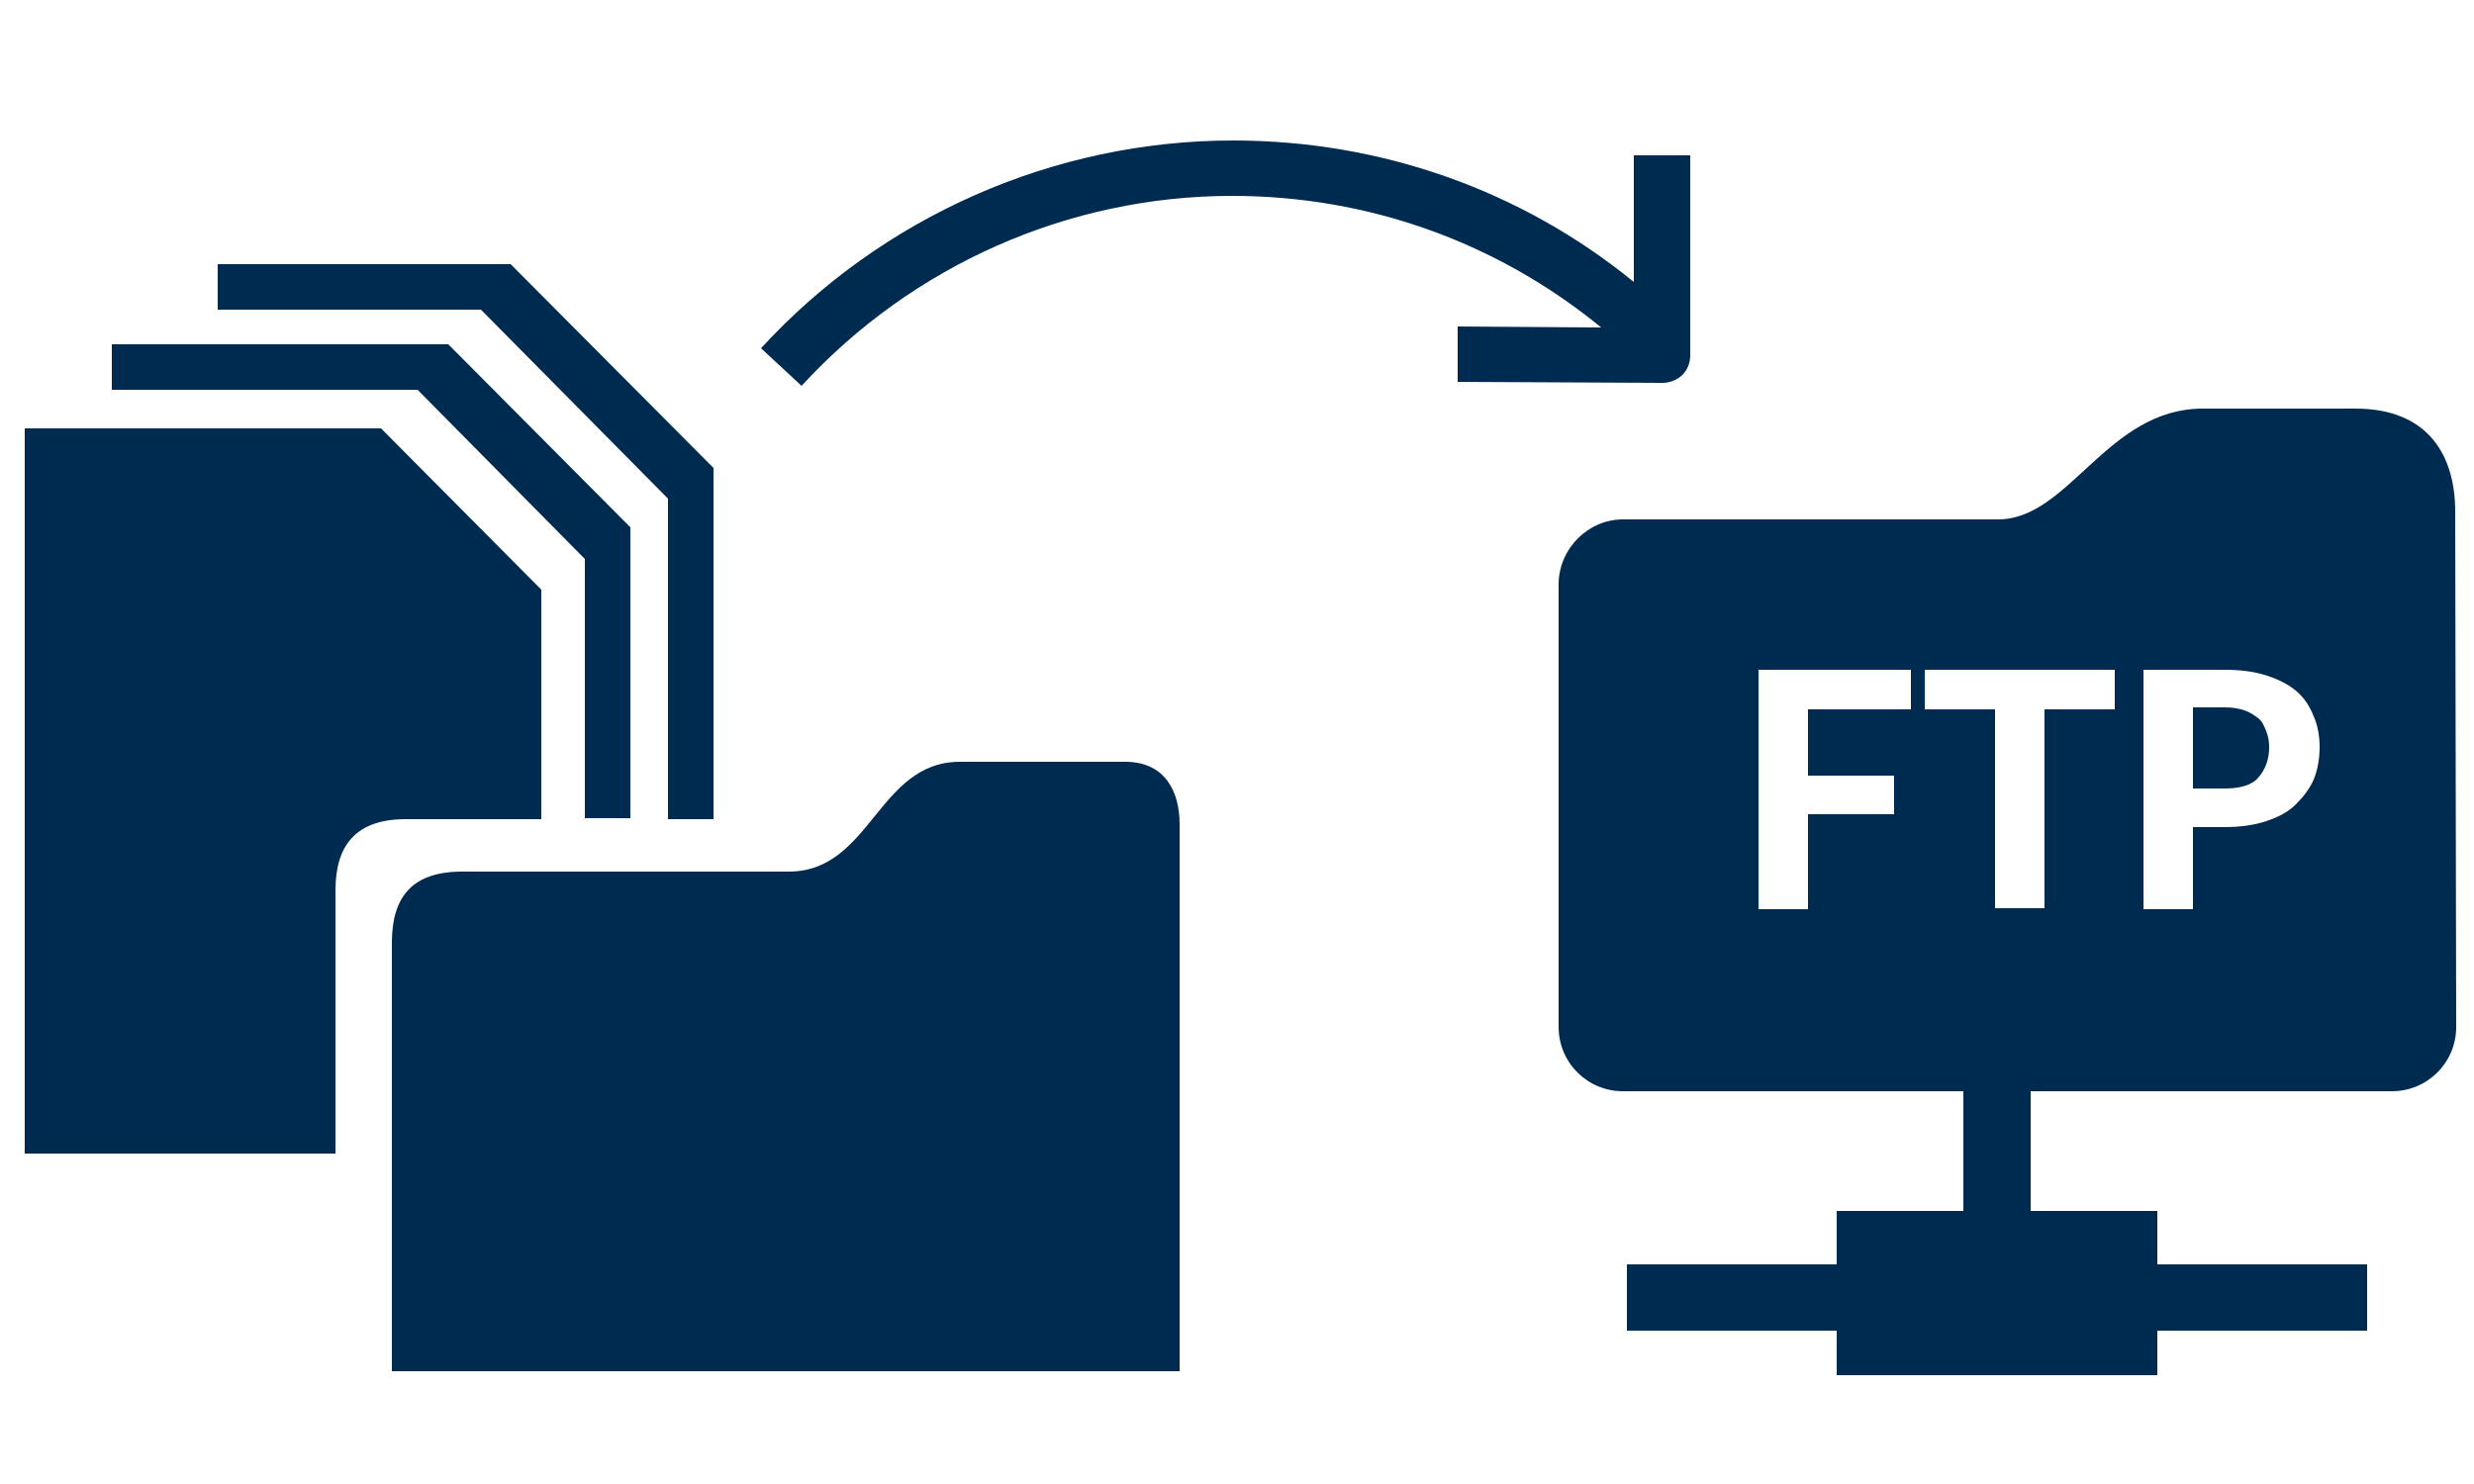<?xml version="1.0" encoding="UTF-8"?>
<!-- Generator: Adobe Illustrator 17.1.0, SVG Export Plug-In . SVG Version: 6.00 Build 0)  -->
<svg xmlns="http://www.w3.org/2000/svg" xmlns:xlink="http://www.w3.org/1999/xlink" version="1.1" id="Layer_1" x="0px" y="0px" viewBox="0 0 250 150" xml:space="preserve" style="width: 250px; height: 150px">
<path fill="#002B50" d="M165.1,15.7v12.8c-11.4-9.3-25.6-14.3-40.5-14.3c-18.1,0-35.5,7.7-47.7,21l4.1,3.8  c11.2-12.2,27-19.2,43.5-19.2c13.8,0,26.8,4.7,37.3,13.3L147.3,33l0,5.6l20.7,0.1c0,0,0,0,0,0c0.7,0,1.5-0.3,2-0.8  c0.5-0.5,0.8-1.2,0.8-2V15.7H165.1z"></path>
<path fill="#002B50" d="M42.2,39.4H11.3v-4.6h34l18.4,18.5v29.4h-4.6V56.5L42.2,39.4z M67.5,50.4v32.4h4.6V47.3L51.6,26.7H22v4.6  h26.6L67.5,50.4z M33.9,90c0-4.6,2.1-7.2,7.1-7.2h13.7V59.6L38.5,43.3h-36v73.3h31.4V90z M119.2,83.3c0-3.2-1.4-6.3-5.5-6.3H97  c-8.3,0-9,11.1-17.3,11.1H46.7c-5.1,0-7.1,2.6-7.1,7.2v43.3h79.6V83.3z"></path>
<path fill-rule="evenodd" clip-rule="evenodd" fill="#002B50" d="M164,52.5h35.3l2.6,0c7.2,0,11-11.2,20.7-11.2h15.4  c7.6,0,10.1,5,10.1,10.4l0.1,52.1c0,3.6-2.9,6.5-6.5,6.5H164c-3.6,0-6.5-2.9-6.5-6.5V58.9C157.6,55.4,160.5,52.5,164,52.5z   M193.1,71.6v-3.9h-15.4v24.2h5v-9.6h8.7v-3.9h-8.7v-6.7H193.1z M213.6,67.7h-19.1v4h7.1v20.1h5V71.7h7.1V67.7z M216.6,67.7v24.2h5  v-8.3h3.2c1.6,0,3-0.2,4.2-0.6c1.2-0.4,2.2-0.9,3-1.7s1.4-1.6,1.8-2.5c0.4-1,0.6-2.1,0.6-3.3c0-1.1-0.2-2.2-0.6-3.1  c-0.4-1-0.9-1.8-1.7-2.5c-0.8-0.7-1.8-1.2-3-1.6c-1.2-0.4-2.6-0.6-4.3-0.6H216.6z M221.6,79.7v-8.2h3.2c0.8,0,1.4,0.1,2,0.3  c0.6,0.2,1,0.5,1.4,0.8s0.6,0.8,0.8,1.3c0.2,0.5,0.3,1,0.3,1.6c0,1.3-0.4,2.3-1.1,3.1c-0.7,0.8-1.9,1.1-3.4,1.1H221.6z"></path>
<polygon fill="#002B50" points="239.2,127.8 218,127.8 218,122.4 205.2,122.4 205.2,109.1 198.4,109.1 198.4,122.4 185.6,122.4   185.6,127.8 164.4,127.8 164.4,134.5 185.6,134.5 185.6,139 218,139 218,134.5 239.2,134.5 "></polygon>
</svg>
